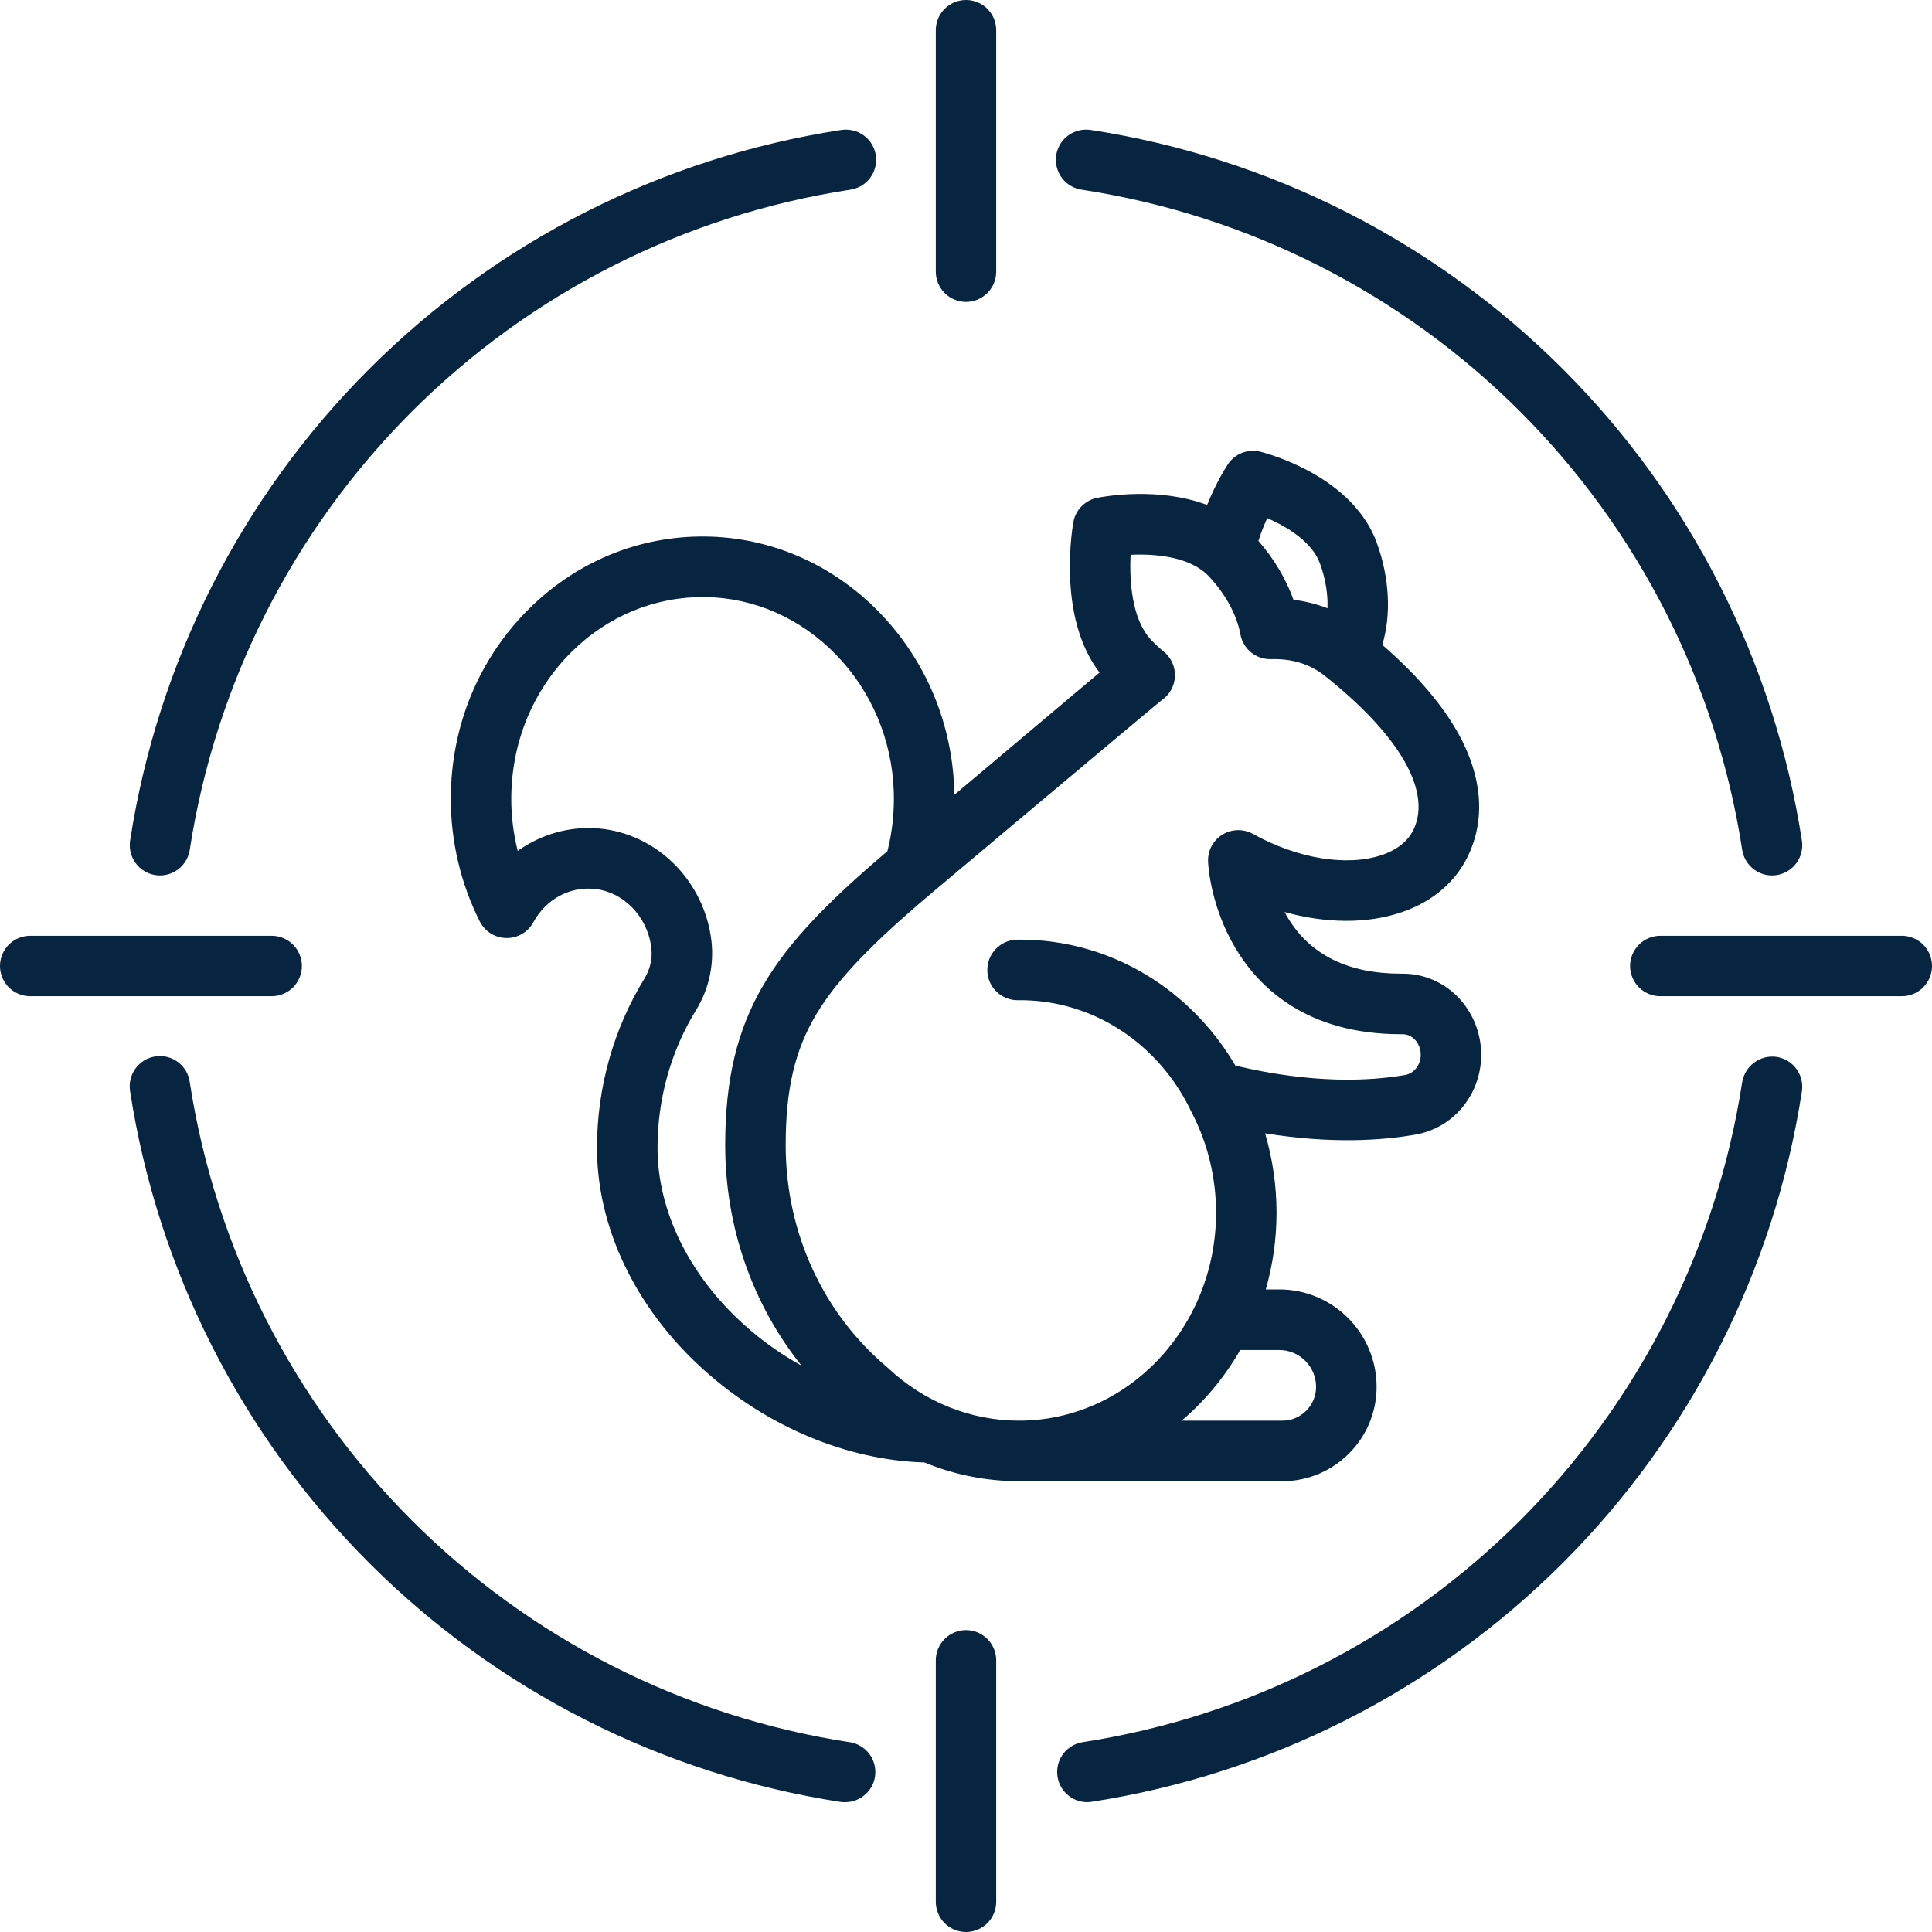 <?xml version="1.0" encoding="UTF-8"?> <svg xmlns="http://www.w3.org/2000/svg" width="30" height="30" viewBox="0 0 30 30" fill="none"><path d="M29.531 14.531H25.781C25.657 14.531 25.538 14.581 25.45 14.668C25.362 14.757 25.312 14.876 25.312 15C25.312 15.124 25.362 15.243 25.45 15.332C25.538 15.419 25.657 15.469 25.781 15.469H29.531C29.656 15.469 29.775 15.419 29.863 15.332C29.951 15.243 30 15.124 30 15C30 14.876 29.951 14.757 29.863 14.668C29.775 14.581 29.656 14.531 29.531 14.531Z" fill="#072440"></path><path d="M4.688 15C4.688 14.876 4.638 14.757 4.55 14.668C4.462 14.581 4.343 14.531 4.219 14.531H0.469C0.344 14.531 0.225 14.581 0.137 14.668C0.049 14.757 0 14.876 0 15C0 15.124 0.049 15.243 0.137 15.332C0.225 15.419 0.344 15.469 0.469 15.469H4.219C4.343 15.469 4.462 15.419 4.55 15.332C4.638 15.243 4.688 15.124 4.688 15Z" fill="#072440"></path><path d="M16.807 2.947C19.382 3.343 21.764 4.55 23.607 6.393C25.449 8.236 26.656 10.618 27.052 13.194C27.069 13.305 27.125 13.406 27.21 13.48C27.295 13.553 27.403 13.594 27.516 13.594C27.539 13.594 27.562 13.592 27.585 13.589C27.708 13.57 27.819 13.504 27.893 13.404C27.967 13.304 27.998 13.179 27.98 13.056C27.553 10.282 26.253 7.716 24.268 5.731C22.283 3.747 19.718 2.446 16.943 2.019C16.882 2.009 16.819 2.011 16.758 2.025C16.697 2.039 16.64 2.065 16.589 2.102C16.538 2.138 16.496 2.185 16.463 2.238C16.431 2.292 16.409 2.351 16.4 2.413C16.391 2.475 16.395 2.538 16.41 2.598C16.426 2.659 16.453 2.716 16.491 2.765C16.529 2.815 16.576 2.857 16.631 2.888C16.685 2.919 16.744 2.939 16.807 2.947Z" fill="#072440"></path><path d="M27.585 16.411C27.463 16.394 27.338 16.426 27.238 16.5C27.139 16.573 27.072 16.684 27.052 16.806C26.656 19.382 25.449 21.764 23.607 23.607C21.764 25.45 19.382 26.657 16.807 27.053C16.691 27.073 16.588 27.134 16.515 27.226C16.443 27.318 16.408 27.434 16.417 27.55C16.425 27.667 16.477 27.776 16.562 27.856C16.646 27.936 16.758 27.982 16.875 27.984C16.898 27.984 16.921 27.983 16.944 27.979C19.718 27.552 22.283 26.252 24.268 24.268C26.252 22.283 27.553 19.718 27.98 16.944C27.998 16.821 27.967 16.696 27.893 16.596C27.819 16.496 27.708 16.43 27.585 16.411Z" fill="#072440"></path><path d="M2.415 13.589C2.438 13.592 2.461 13.594 2.484 13.594C2.597 13.594 2.705 13.553 2.79 13.48C2.875 13.406 2.931 13.305 2.947 13.194C3.344 10.618 4.551 8.236 6.393 6.393C8.236 4.55 10.618 3.343 13.193 2.947C13.255 2.939 13.315 2.919 13.37 2.888C13.424 2.857 13.471 2.815 13.509 2.765C13.547 2.716 13.574 2.659 13.59 2.598C13.605 2.538 13.609 2.475 13.6 2.413C13.591 2.351 13.569 2.292 13.537 2.238C13.504 2.185 13.462 2.138 13.411 2.102C13.36 2.065 13.303 2.039 13.242 2.025C13.181 2.011 13.118 2.009 13.057 2.019C10.282 2.446 7.717 3.747 5.732 5.731C3.747 7.716 2.447 10.282 2.02 13.056C2.002 13.179 2.033 13.304 2.107 13.404C2.181 13.504 2.292 13.57 2.415 13.589Z" fill="#072440"></path><path d="M13.193 27.053C10.618 26.657 8.236 25.45 6.393 23.607C4.551 21.764 3.344 19.382 2.947 16.806C2.939 16.744 2.919 16.685 2.888 16.631C2.856 16.578 2.815 16.531 2.765 16.493C2.715 16.456 2.659 16.428 2.598 16.413C2.538 16.398 2.475 16.395 2.414 16.404C2.352 16.413 2.293 16.434 2.24 16.466C2.187 16.499 2.141 16.541 2.104 16.591C2.067 16.642 2.041 16.699 2.027 16.759C2.012 16.82 2.01 16.883 2.02 16.944C2.447 19.718 3.747 22.284 5.732 24.269C7.717 26.253 10.282 27.554 13.057 27.981C13.079 27.983 13.102 27.985 13.125 27.984C13.243 27.984 13.357 27.939 13.443 27.858C13.53 27.778 13.583 27.668 13.591 27.55C13.6 27.432 13.563 27.315 13.49 27.223C13.416 27.131 13.31 27.07 13.193 27.052L13.193 27.053Z" fill="#072440"></path><path d="M15 4.688C15.124 4.688 15.243 4.638 15.332 4.55C15.419 4.462 15.469 4.343 15.469 4.219V0.469C15.469 0.344 15.419 0.225 15.332 0.137C15.243 0.049 15.124 0 15 0C14.876 0 14.757 0.049 14.668 0.137C14.581 0.225 14.531 0.344 14.531 0.469V4.219C14.531 4.343 14.581 4.462 14.668 4.55C14.757 4.638 14.876 4.688 15 4.688Z" fill="#072440"></path><path d="M15 25.312C14.876 25.312 14.757 25.362 14.668 25.45C14.581 25.538 14.531 25.657 14.531 25.781V29.531C14.531 29.656 14.581 29.775 14.668 29.863C14.757 29.951 14.876 30 15 30C15.124 30 15.243 29.951 15.332 29.863C15.419 29.775 15.469 29.656 15.469 29.531V25.781C15.469 25.657 15.419 25.538 15.332 25.45C15.243 25.362 15.124 25.312 15 25.312Z" fill="#072440"></path><path d="M22.627 15.47C22.398 15.243 22.099 15.119 21.782 15.119C21.779 15.119 21.777 15.119 21.774 15.119C21.767 15.119 21.76 15.119 21.752 15.119C20.943 15.119 20.355 14.832 20.007 14.267C19.985 14.232 19.965 14.197 19.947 14.162C20.59 14.341 21.229 14.347 21.762 14.166C22.264 13.996 22.631 13.672 22.822 13.232C23.124 12.539 22.902 11.866 22.663 11.424C22.413 10.96 22.01 10.487 21.464 10.013C21.605 9.549 21.578 8.975 21.378 8.426C21.215 7.978 20.843 7.59 20.304 7.304C19.931 7.107 19.606 7.023 19.57 7.014C19.377 6.966 19.175 7.045 19.066 7.21C19.055 7.226 18.89 7.478 18.744 7.841C17.991 7.557 17.158 7.707 17.038 7.73C16.848 7.768 16.701 7.918 16.667 8.108C16.664 8.124 16.595 8.511 16.617 8.99C16.645 9.595 16.798 10.082 17.074 10.443L14.819 12.342C14.818 12.321 14.819 12.3 14.818 12.278C14.787 11.231 14.373 10.247 13.652 9.506C12.925 8.76 11.968 8.343 10.955 8.331C9.931 8.319 8.961 8.716 8.219 9.449C7.433 10.227 7 11.277 7 12.407C7 13.069 7.156 13.726 7.45 14.308C7.529 14.464 7.687 14.563 7.862 14.566C8.037 14.569 8.197 14.475 8.281 14.322C8.476 13.967 8.835 13.768 9.219 13.802C9.677 13.843 10.053 14.226 10.113 14.714L10.114 14.726C10.133 14.886 10.095 15.051 10.008 15.193C9.527 15.976 9.272 16.883 9.27 17.817C9.268 19.062 9.872 20.32 10.926 21.269C11.907 22.153 13.152 22.674 14.355 22.709C14.818 22.9 15.315 23 15.823 23H19.913C20.719 23 21.376 22.343 21.376 21.535C21.376 20.701 20.698 20.022 19.864 20.022H19.655C19.763 19.644 19.822 19.244 19.822 18.83C19.822 18.411 19.761 17.995 19.644 17.598C20.675 17.765 21.465 17.709 21.98 17.618C22.571 17.515 23 16.993 23 16.377C23 16.037 22.864 15.707 22.627 15.47ZM19.678 8.045C19.987 8.179 20.375 8.416 20.496 8.748C20.589 9.004 20.621 9.244 20.613 9.445C20.446 9.38 20.27 9.335 20.085 9.313C19.97 8.991 19.784 8.678 19.541 8.399C19.581 8.269 19.631 8.147 19.678 8.045ZM10.21 17.818C10.211 17.058 10.418 16.32 10.808 15.685C11.005 15.366 11.089 14.987 11.048 14.618L11.046 14.6C10.932 13.674 10.198 12.945 9.302 12.865C8.847 12.825 8.402 12.954 8.039 13.213C7.973 12.951 7.939 12.68 7.939 12.407C7.939 11.531 8.273 10.718 8.88 10.118C9.441 9.563 10.174 9.263 10.944 9.271C11.705 9.28 12.428 9.597 12.979 10.163C13.535 10.734 13.855 11.495 13.879 12.306C13.888 12.616 13.854 12.922 13.78 13.217C12.006 14.723 11.261 15.726 11.261 17.782C11.261 19.05 11.684 20.253 12.446 21.206C12.129 21.03 11.827 20.817 11.554 20.57C10.698 19.8 10.208 18.797 10.21 17.818ZM19.864 20.963C20.18 20.963 20.436 21.22 20.436 21.535C20.436 21.825 20.201 22.06 19.913 22.06H18.349C18.71 21.753 19.018 21.381 19.258 20.963H19.864ZM21.819 16.692C21.283 16.786 20.393 16.835 19.183 16.547C18.868 16.009 18.437 15.552 17.921 15.214C17.285 14.797 16.549 14.582 15.795 14.591C15.535 14.595 15.328 14.808 15.331 15.067C15.334 15.327 15.548 15.535 15.807 15.531C16.374 15.524 16.927 15.686 17.407 16C17.878 16.309 18.257 16.748 18.503 17.271C18.505 17.273 18.506 17.276 18.508 17.279C18.509 17.281 18.51 17.284 18.511 17.286C18.754 17.756 18.883 18.29 18.883 18.83C18.883 20.611 17.51 22.06 15.823 22.06C15.074 22.06 14.354 21.771 13.794 21.247C13.788 21.241 13.782 21.236 13.776 21.231C12.774 20.387 12.2 19.13 12.2 17.782C12.2 16.913 12.343 16.303 12.678 15.745C13.002 15.205 13.539 14.645 14.532 13.812C14.532 13.812 17.995 10.902 18.038 10.873C18.161 10.79 18.237 10.653 18.244 10.505C18.251 10.356 18.187 10.213 18.072 10.119C18.003 10.063 17.938 10.002 17.877 9.939C17.577 9.625 17.535 9.029 17.556 8.615C17.94 8.596 18.48 8.644 18.766 8.944C19.025 9.215 19.205 9.545 19.261 9.85C19.303 10.078 19.504 10.242 19.736 10.235C20.066 10.226 20.34 10.311 20.57 10.493C21.713 11.399 22.22 12.26 21.961 12.857C21.877 13.05 21.708 13.191 21.46 13.276C20.918 13.46 20.15 13.335 19.456 12.949C19.307 12.867 19.125 12.871 18.98 12.961C18.835 13.051 18.751 13.213 18.759 13.383C18.762 13.453 18.802 14.08 19.183 14.721C19.547 15.332 20.287 16.059 21.752 16.059C21.761 16.059 21.771 16.059 21.78 16.059H21.782C21.867 16.059 21.928 16.102 21.964 16.137C22.026 16.198 22.061 16.286 22.061 16.377C22.061 16.535 21.959 16.668 21.819 16.692Z" fill="#072440"></path></svg> 